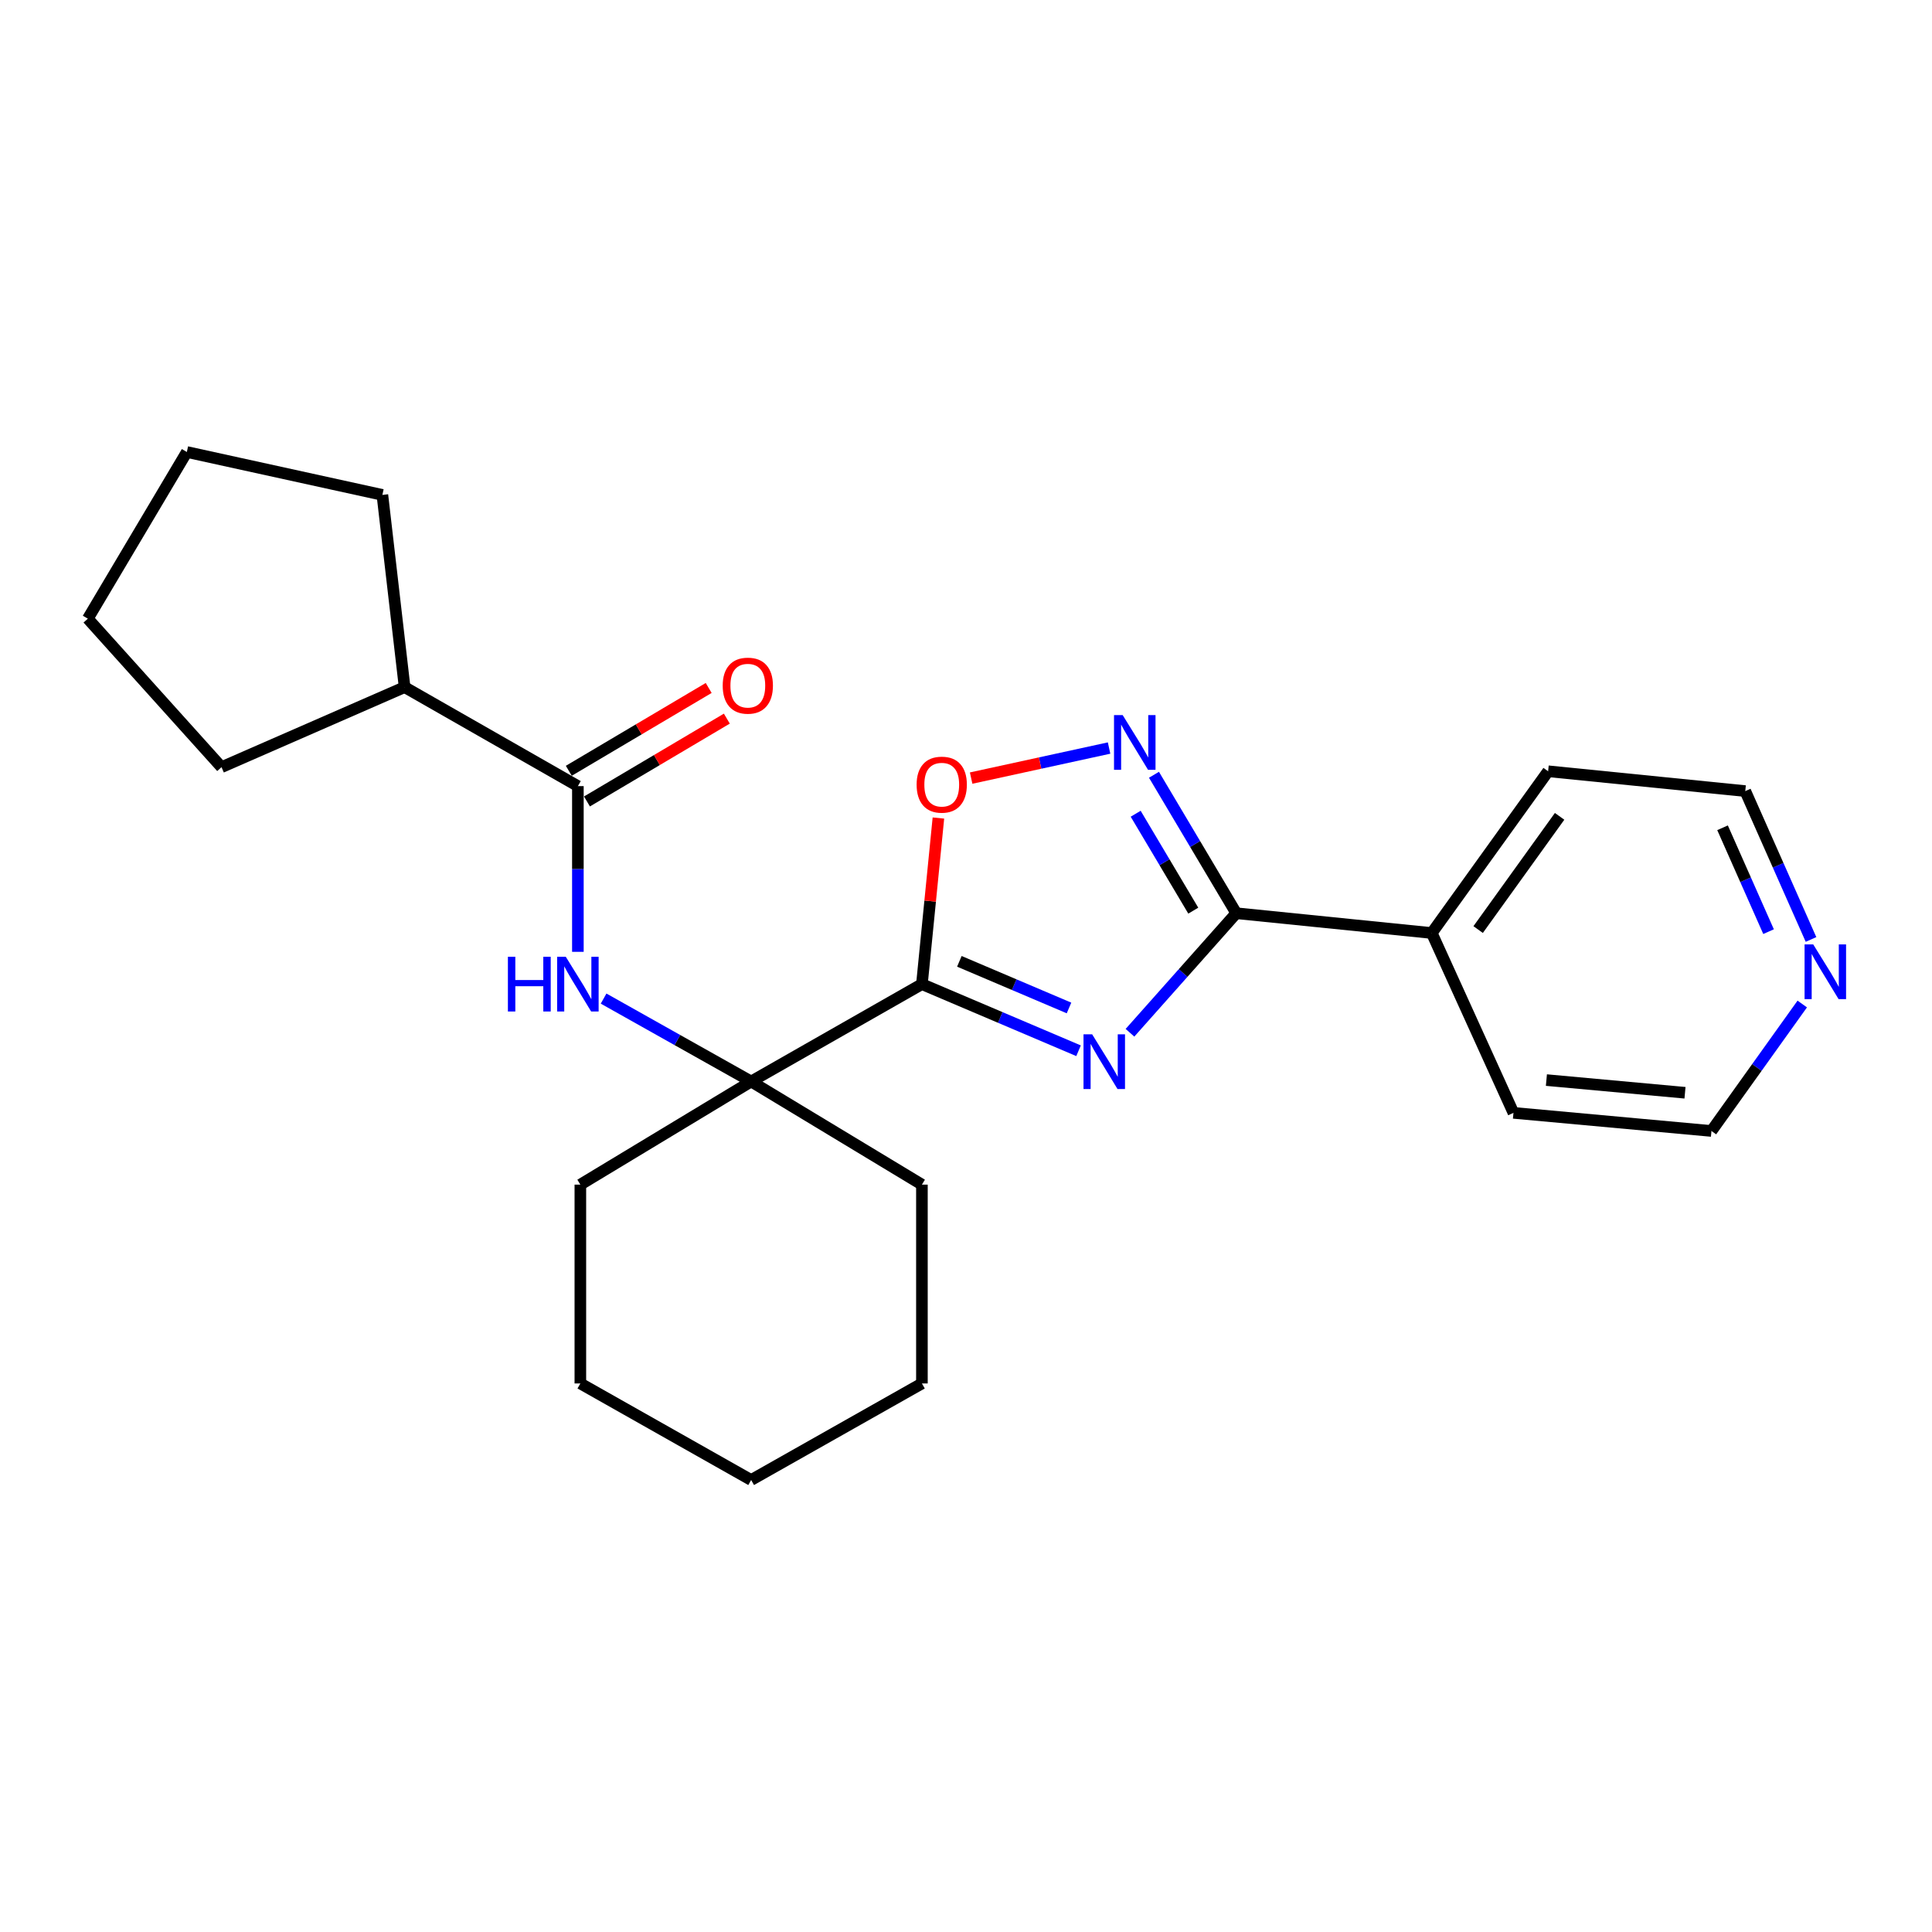 <?xml version='1.0' encoding='iso-8859-1'?>
<svg version='1.1' baseProfile='full'
              xmlns='http://www.w3.org/2000/svg'
                      xmlns:rdkit='http://www.rdkit.org/xml'
                      xmlns:xlink='http://www.w3.org/1999/xlink'
                  xml:space='preserve'
width='1000px' height='1000px' viewBox='0 0 1000 1000'>
<!-- END OF HEADER -->
<rect style='opacity:1.0;fill:#FFFFFF;stroke:none' width='1000' height='1000' x='0' y='0'> </rect>
<path class='bond-0' d='M 558.257,543.871 L 517.72,526.629' style='fill:none;fill-rule:evenodd;stroke:#0000FF;stroke-width:6px;stroke-linecap:butt;stroke-linejoin:miter;stroke-opacity:1' />
<path class='bond-0' d='M 517.72,526.629 L 477.184,509.387' style='fill:none;fill-rule:evenodd;stroke:#000000;stroke-width:6px;stroke-linecap:butt;stroke-linejoin:miter;stroke-opacity:1' />
<path class='bond-0' d='M 553.316,521.723 L 524.941,509.654' style='fill:none;fill-rule:evenodd;stroke:#0000FF;stroke-width:6px;stroke-linecap:butt;stroke-linejoin:miter;stroke-opacity:1' />
<path class='bond-0' d='M 524.941,509.654 L 496.565,497.585' style='fill:none;fill-rule:evenodd;stroke:#000000;stroke-width:6px;stroke-linecap:butt;stroke-linejoin:miter;stroke-opacity:1' />
<path class='bond-1' d='M 584.872,534.558 L 612.379,503.618' style='fill:none;fill-rule:evenodd;stroke:#0000FF;stroke-width:6px;stroke-linecap:butt;stroke-linejoin:miter;stroke-opacity:1' />
<path class='bond-1' d='M 612.379,503.618 L 639.886,472.678' style='fill:none;fill-rule:evenodd;stroke:#000000;stroke-width:6px;stroke-linecap:butt;stroke-linejoin:miter;stroke-opacity:1' />
<path class='bond-3' d='M 477.184,509.387 L 481.452,466.399' style='fill:none;fill-rule:evenodd;stroke:#000000;stroke-width:6px;stroke-linecap:butt;stroke-linejoin:miter;stroke-opacity:1' />
<path class='bond-3' d='M 481.452,466.399 L 485.72,423.41' style='fill:none;fill-rule:evenodd;stroke:#FF0000;stroke-width:6px;stroke-linecap:butt;stroke-linejoin:miter;stroke-opacity:1' />
<path class='bond-4' d='M 477.184,509.387 L 388.793,559.778' style='fill:none;fill-rule:evenodd;stroke:#000000;stroke-width:6px;stroke-linecap:butt;stroke-linejoin:miter;stroke-opacity:1' />
<path class='bond-2' d='M 639.886,472.678 L 618.591,436.848' style='fill:none;fill-rule:evenodd;stroke:#000000;stroke-width:6px;stroke-linecap:butt;stroke-linejoin:miter;stroke-opacity:1' />
<path class='bond-2' d='M 618.591,436.848 L 597.297,401.017' style='fill:none;fill-rule:evenodd;stroke:#0000FF;stroke-width:6px;stroke-linecap:butt;stroke-linejoin:miter;stroke-opacity:1' />
<path class='bond-2' d='M 617.64,471.353 L 602.734,446.272' style='fill:none;fill-rule:evenodd;stroke:#000000;stroke-width:6px;stroke-linecap:butt;stroke-linejoin:miter;stroke-opacity:1' />
<path class='bond-2' d='M 602.734,446.272 L 587.827,421.191' style='fill:none;fill-rule:evenodd;stroke:#0000FF;stroke-width:6px;stroke-linecap:butt;stroke-linejoin:miter;stroke-opacity:1' />
<path class='bond-7' d='M 639.886,472.678 L 741.078,482.926' style='fill:none;fill-rule:evenodd;stroke:#000000;stroke-width:6px;stroke-linecap:butt;stroke-linejoin:miter;stroke-opacity:1' />
<path class='bond-24' d='M 574.057,387.183 L 538.358,394.961' style='fill:none;fill-rule:evenodd;stroke:#0000FF;stroke-width:6px;stroke-linecap:butt;stroke-linejoin:miter;stroke-opacity:1' />
<path class='bond-24' d='M 538.358,394.961 L 502.659,402.739' style='fill:none;fill-rule:evenodd;stroke:#FF0000;stroke-width:6px;stroke-linecap:butt;stroke-linejoin:miter;stroke-opacity:1' />
<path class='bond-5' d='M 388.793,559.778 L 350.607,538.323' style='fill:none;fill-rule:evenodd;stroke:#000000;stroke-width:6px;stroke-linecap:butt;stroke-linejoin:miter;stroke-opacity:1' />
<path class='bond-5' d='M 350.607,538.323 L 312.422,516.867' style='fill:none;fill-rule:evenodd;stroke:#0000FF;stroke-width:6px;stroke-linecap:butt;stroke-linejoin:miter;stroke-opacity:1' />
<path class='bond-11' d='M 388.793,559.778 L 300.391,613.162' style='fill:none;fill-rule:evenodd;stroke:#000000;stroke-width:6px;stroke-linecap:butt;stroke-linejoin:miter;stroke-opacity:1' />
<path class='bond-12' d='M 388.793,559.778 L 477.184,613.162' style='fill:none;fill-rule:evenodd;stroke:#000000;stroke-width:6px;stroke-linecap:butt;stroke-linejoin:miter;stroke-opacity:1' />
<path class='bond-6' d='M 299.11,492.665 L 299.11,449.78' style='fill:none;fill-rule:evenodd;stroke:#0000FF;stroke-width:6px;stroke-linecap:butt;stroke-linejoin:miter;stroke-opacity:1' />
<path class='bond-6' d='M 299.11,449.78 L 299.11,406.894' style='fill:none;fill-rule:evenodd;stroke:#000000;stroke-width:6px;stroke-linecap:butt;stroke-linejoin:miter;stroke-opacity:1' />
<path class='bond-8' d='M 303.809,414.831 L 340.012,393.395' style='fill:none;fill-rule:evenodd;stroke:#000000;stroke-width:6px;stroke-linecap:butt;stroke-linejoin:miter;stroke-opacity:1' />
<path class='bond-8' d='M 340.012,393.395 L 376.215,371.96' style='fill:none;fill-rule:evenodd;stroke:#FF0000;stroke-width:6px;stroke-linecap:butt;stroke-linejoin:miter;stroke-opacity:1' />
<path class='bond-8' d='M 294.411,398.958 L 330.613,377.522' style='fill:none;fill-rule:evenodd;stroke:#000000;stroke-width:6px;stroke-linecap:butt;stroke-linejoin:miter;stroke-opacity:1' />
<path class='bond-8' d='M 330.613,377.522 L 366.816,356.086' style='fill:none;fill-rule:evenodd;stroke:#FF0000;stroke-width:6px;stroke-linecap:butt;stroke-linejoin:miter;stroke-opacity:1' />
<path class='bond-10' d='M 299.11,406.894 L 209.427,355.663' style='fill:none;fill-rule:evenodd;stroke:#000000;stroke-width:6px;stroke-linecap:butt;stroke-linejoin:miter;stroke-opacity:1' />
<path class='bond-15' d='M 741.078,482.926 L 783.362,576.012' style='fill:none;fill-rule:evenodd;stroke:#000000;stroke-width:6px;stroke-linecap:butt;stroke-linejoin:miter;stroke-opacity:1' />
<path class='bond-16' d='M 741.078,482.926 L 801.307,399.208' style='fill:none;fill-rule:evenodd;stroke:#000000;stroke-width:6px;stroke-linecap:butt;stroke-linejoin:miter;stroke-opacity:1' />
<path class='bond-16' d='M 765.086,481.142 L 807.247,422.539' style='fill:none;fill-rule:evenodd;stroke:#000000;stroke-width:6px;stroke-linecap:butt;stroke-linejoin:miter;stroke-opacity:1' />
<path class='bond-9' d='M 937.376,486.265 L 920.363,447.866' style='fill:none;fill-rule:evenodd;stroke:#0000FF;stroke-width:6px;stroke-linecap:butt;stroke-linejoin:miter;stroke-opacity:1' />
<path class='bond-9' d='M 920.363,447.866 L 903.349,409.467' style='fill:none;fill-rule:evenodd;stroke:#000000;stroke-width:6px;stroke-linecap:butt;stroke-linejoin:miter;stroke-opacity:1' />
<path class='bond-9' d='M 915.406,482.218 L 903.497,455.339' style='fill:none;fill-rule:evenodd;stroke:#0000FF;stroke-width:6px;stroke-linecap:butt;stroke-linejoin:miter;stroke-opacity:1' />
<path class='bond-9' d='M 903.497,455.339 L 891.588,428.459' style='fill:none;fill-rule:evenodd;stroke:#000000;stroke-width:6px;stroke-linecap:butt;stroke-linejoin:miter;stroke-opacity:1' />
<path class='bond-25' d='M 932.844,519.675 L 909.345,552.532' style='fill:none;fill-rule:evenodd;stroke:#0000FF;stroke-width:6px;stroke-linecap:butt;stroke-linejoin:miter;stroke-opacity:1' />
<path class='bond-25' d='M 909.345,552.532 L 885.845,585.389' style='fill:none;fill-rule:evenodd;stroke:#000000;stroke-width:6px;stroke-linecap:butt;stroke-linejoin:miter;stroke-opacity:1' />
<path class='bond-17' d='M 209.427,355.663 L 197.918,256.162' style='fill:none;fill-rule:evenodd;stroke:#000000;stroke-width:6px;stroke-linecap:butt;stroke-linejoin:miter;stroke-opacity:1' />
<path class='bond-18' d='M 209.427,355.663 L 114.651,397.087' style='fill:none;fill-rule:evenodd;stroke:#000000;stroke-width:6px;stroke-linecap:butt;stroke-linejoin:miter;stroke-opacity:1' />
<path class='bond-20' d='M 300.391,613.162 L 300.391,716.075' style='fill:none;fill-rule:evenodd;stroke:#000000;stroke-width:6px;stroke-linecap:butt;stroke-linejoin:miter;stroke-opacity:1' />
<path class='bond-19' d='M 477.184,613.162 L 477.184,716.075' style='fill:none;fill-rule:evenodd;stroke:#000000;stroke-width:6px;stroke-linecap:butt;stroke-linejoin:miter;stroke-opacity:1' />
<path class='bond-13' d='M 885.845,585.389 L 783.362,576.012' style='fill:none;fill-rule:evenodd;stroke:#000000;stroke-width:6px;stroke-linecap:butt;stroke-linejoin:miter;stroke-opacity:1' />
<path class='bond-13' d='M 872.153,565.612 L 800.415,559.048' style='fill:none;fill-rule:evenodd;stroke:#000000;stroke-width:6px;stroke-linecap:butt;stroke-linejoin:miter;stroke-opacity:1' />
<path class='bond-14' d='M 903.349,409.467 L 801.307,399.208' style='fill:none;fill-rule:evenodd;stroke:#000000;stroke-width:6px;stroke-linecap:butt;stroke-linejoin:miter;stroke-opacity:1' />
<path class='bond-21' d='M 197.918,256.162 L 96.706,233.954' style='fill:none;fill-rule:evenodd;stroke:#000000;stroke-width:6px;stroke-linecap:butt;stroke-linejoin:miter;stroke-opacity:1' />
<path class='bond-22' d='M 114.651,397.087 L 45.455,320.225' style='fill:none;fill-rule:evenodd;stroke:#000000;stroke-width:6px;stroke-linecap:butt;stroke-linejoin:miter;stroke-opacity:1' />
<path class='bond-23' d='M 477.184,716.075 L 388.793,766.046' style='fill:none;fill-rule:evenodd;stroke:#000000;stroke-width:6px;stroke-linecap:butt;stroke-linejoin:miter;stroke-opacity:1' />
<path class='bond-26' d='M 300.391,716.075 L 388.793,766.046' style='fill:none;fill-rule:evenodd;stroke:#000000;stroke-width:6px;stroke-linecap:butt;stroke-linejoin:miter;stroke-opacity:1' />
<path class='bond-27' d='M 96.706,233.954 L 45.455,320.225' style='fill:none;fill-rule:evenodd;stroke:#000000;stroke-width:6px;stroke-linecap:butt;stroke-linejoin:miter;stroke-opacity:1' />
<path  class='atom-0' d='M 565.301 535.37
L 574.581 550.37
Q 575.501 551.85, 576.981 554.53
Q 578.461 557.21, 578.541 557.37
L 578.541 535.37
L 582.301 535.37
L 582.301 563.69
L 578.421 563.69
L 568.461 547.29
Q 567.301 545.37, 566.061 543.17
Q 564.861 540.97, 564.501 540.29
L 564.501 563.69
L 560.821 563.69
L 560.821 535.37
L 565.301 535.37
' fill='#0000FF'/>
<path  class='atom-3' d='M 581.093 370.127
L 590.373 385.127
Q 591.293 386.607, 592.773 389.287
Q 594.253 391.967, 594.333 392.127
L 594.333 370.127
L 598.093 370.127
L 598.093 398.447
L 594.213 398.447
L 584.253 382.047
Q 583.093 380.127, 581.853 377.927
Q 580.653 375.727, 580.293 375.047
L 580.293 398.447
L 576.613 398.447
L 576.613 370.127
L 581.093 370.127
' fill='#0000FF'/>
<path  class='atom-4' d='M 474.443 406.134
Q 474.443 399.334, 477.803 395.534
Q 481.163 391.734, 487.443 391.734
Q 493.723 391.734, 497.083 395.534
Q 500.443 399.334, 500.443 406.134
Q 500.443 413.014, 497.043 416.934
Q 493.643 420.814, 487.443 420.814
Q 481.203 420.814, 477.803 416.934
Q 474.443 413.054, 474.443 406.134
M 487.443 417.614
Q 491.763 417.614, 494.083 414.734
Q 496.443 411.814, 496.443 406.134
Q 496.443 400.574, 494.083 397.774
Q 491.763 394.934, 487.443 394.934
Q 483.123 394.934, 480.763 397.734
Q 478.443 400.534, 478.443 406.134
Q 478.443 411.854, 480.763 414.734
Q 483.123 417.614, 487.443 417.614
' fill='#FF0000'/>
<path  class='atom-6' d='M 262.89 495.227
L 266.73 495.227
L 266.73 507.267
L 281.21 507.267
L 281.21 495.227
L 285.05 495.227
L 285.05 523.547
L 281.21 523.547
L 281.21 510.467
L 266.73 510.467
L 266.73 523.547
L 262.89 523.547
L 262.89 495.227
' fill='#0000FF'/>
<path  class='atom-6' d='M 292.85 495.227
L 302.13 510.227
Q 303.05 511.707, 304.53 514.387
Q 306.01 517.067, 306.09 517.227
L 306.09 495.227
L 309.85 495.227
L 309.85 523.547
L 305.97 523.547
L 296.01 507.147
Q 294.85 505.227, 293.61 503.027
Q 292.41 500.827, 292.05 500.147
L 292.05 523.547
L 288.37 523.547
L 288.37 495.227
L 292.85 495.227
' fill='#0000FF'/>
<path  class='atom-9' d='M 374.071 354.892
Q 374.071 348.092, 377.431 344.292
Q 380.791 340.492, 387.071 340.492
Q 393.351 340.492, 396.711 344.292
Q 400.071 348.092, 400.071 354.892
Q 400.071 361.772, 396.671 365.692
Q 393.271 369.572, 387.071 369.572
Q 380.831 369.572, 377.431 365.692
Q 374.071 361.812, 374.071 354.892
M 387.071 366.372
Q 391.391 366.372, 393.711 363.492
Q 396.071 360.572, 396.071 354.892
Q 396.071 349.332, 393.711 346.532
Q 391.391 343.692, 387.071 343.692
Q 382.751 343.692, 380.391 346.492
Q 378.071 349.292, 378.071 354.892
Q 378.071 360.612, 380.391 363.492
Q 382.751 366.372, 387.071 366.372
' fill='#FF0000'/>
<path  class='atom-10' d='M 938.523 488.822
L 947.803 503.822
Q 948.723 505.302, 950.203 507.982
Q 951.683 510.662, 951.763 510.822
L 951.763 488.822
L 955.523 488.822
L 955.523 517.142
L 951.643 517.142
L 941.683 500.742
Q 940.523 498.822, 939.283 496.622
Q 938.083 494.422, 937.723 493.742
L 937.723 517.142
L 934.043 517.142
L 934.043 488.822
L 938.523 488.822
' fill='#0000FF'/>
</svg>
